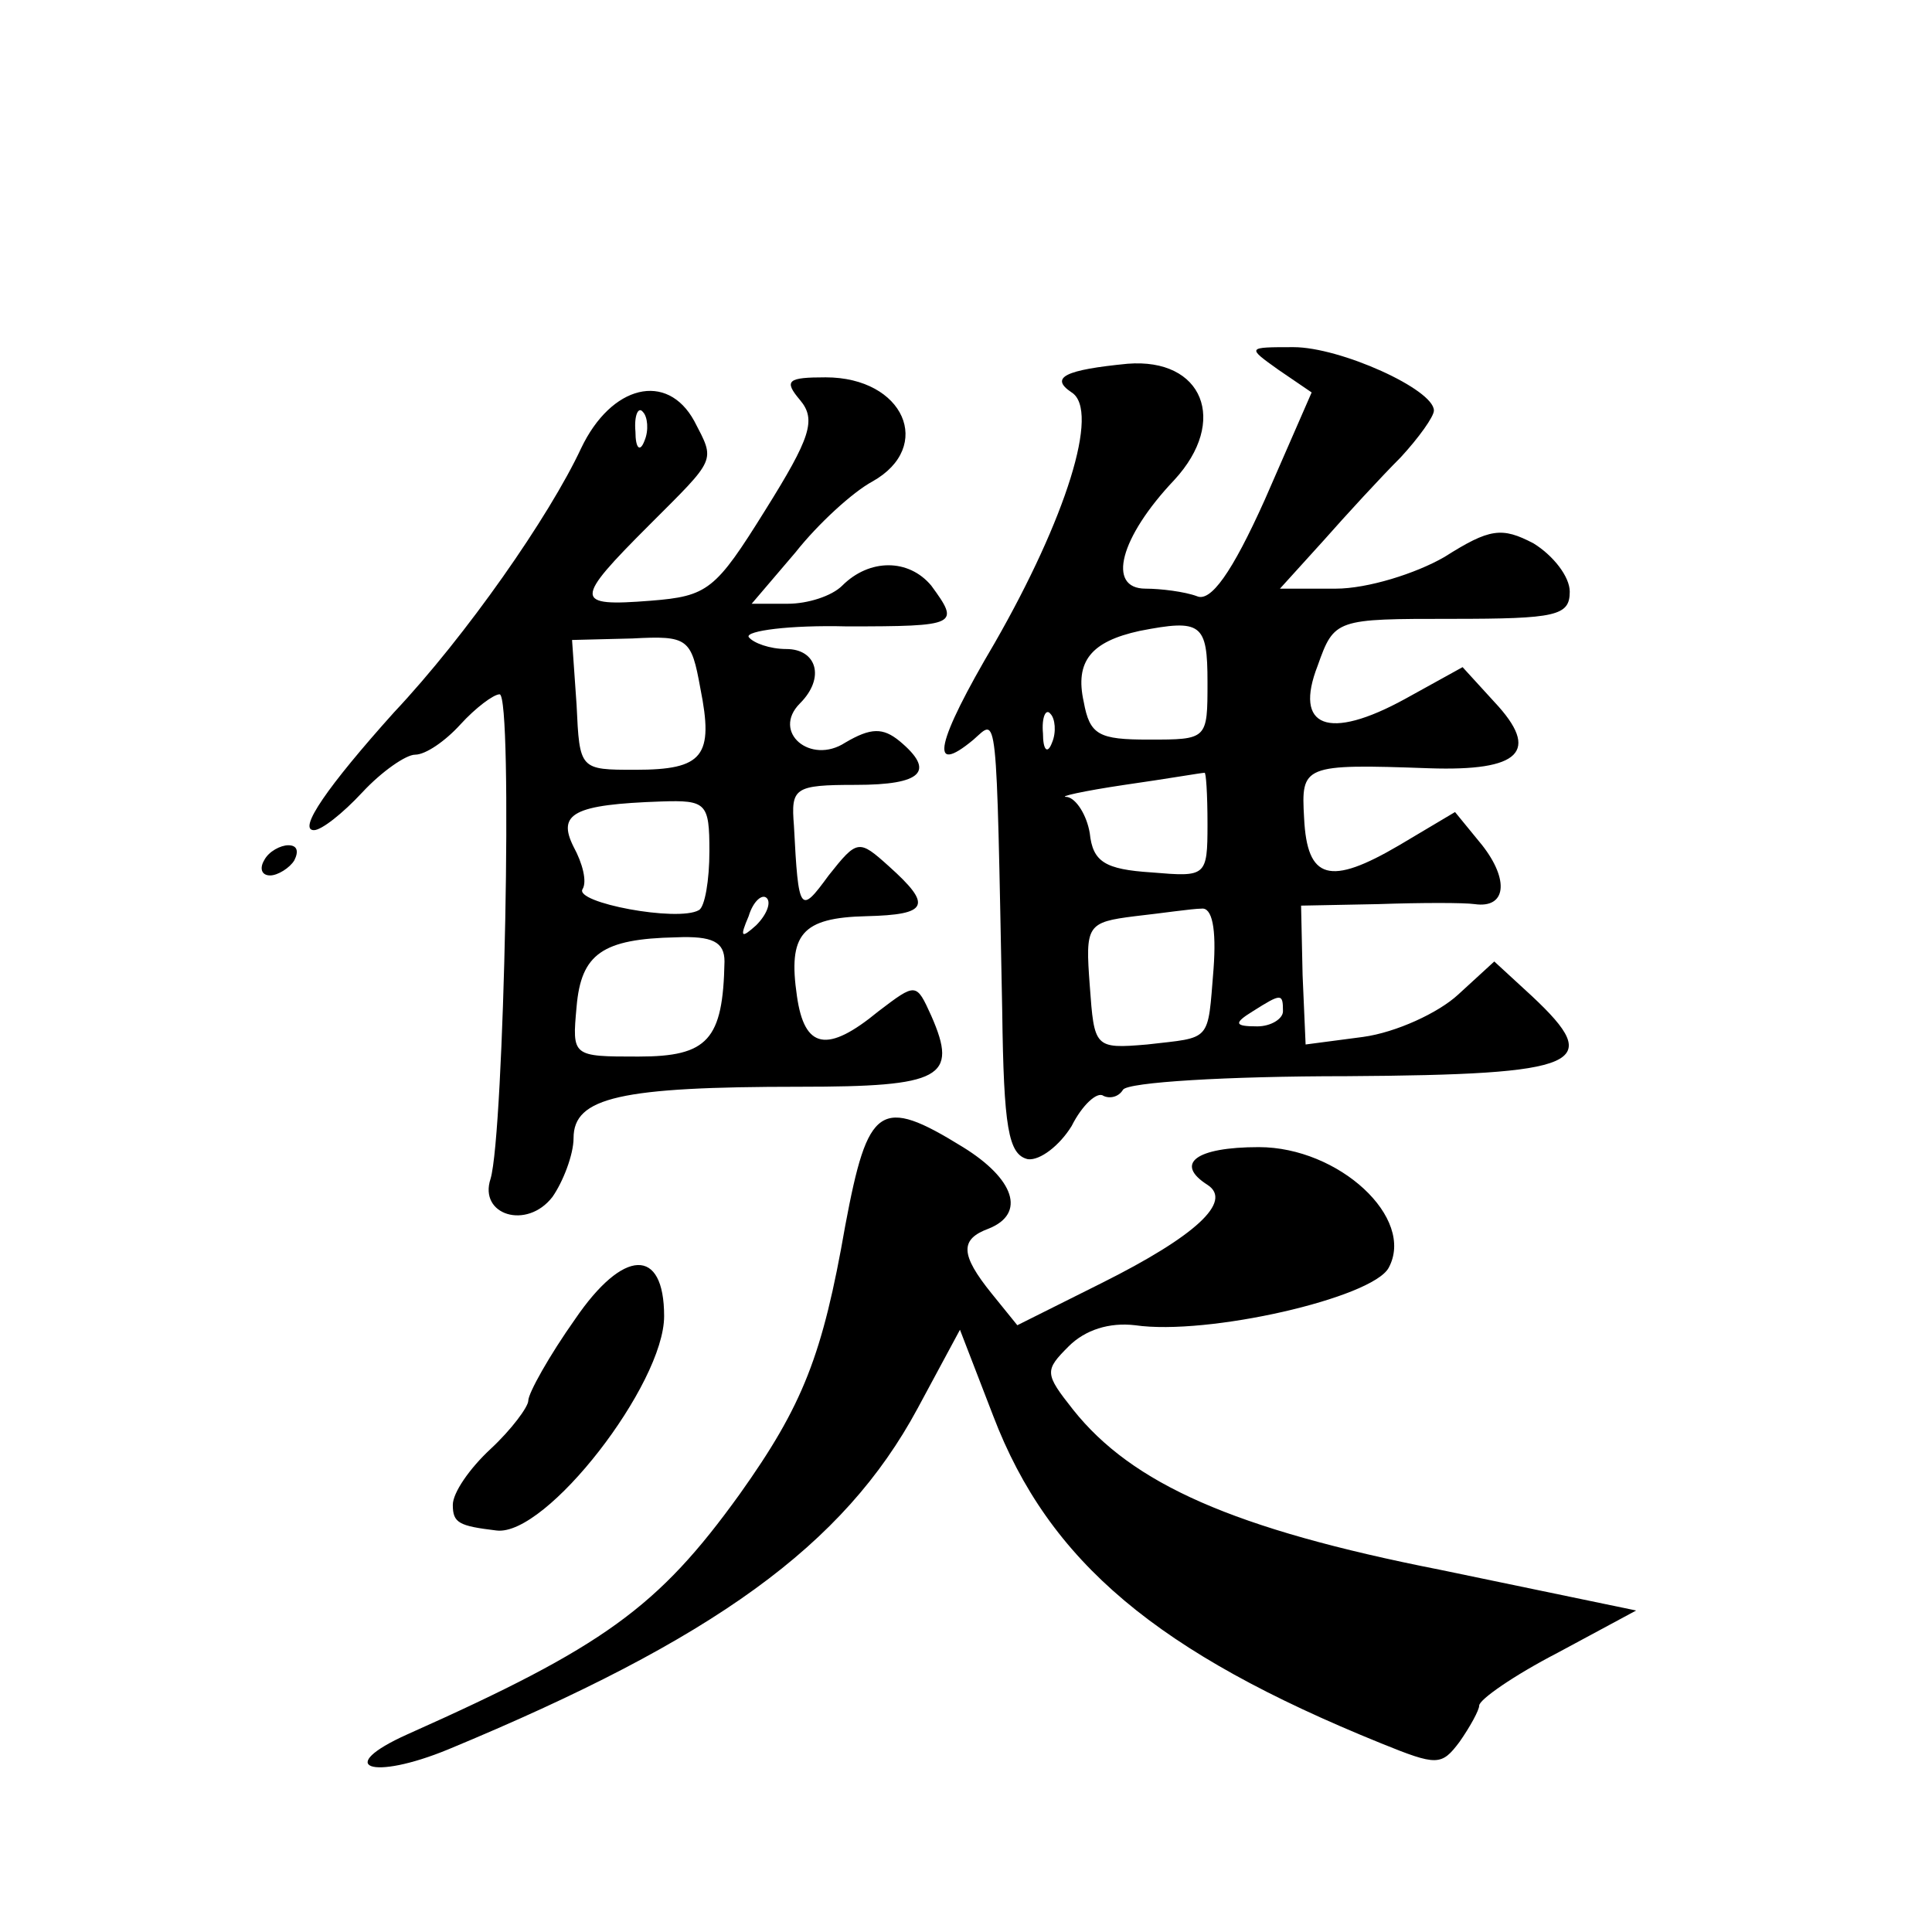 <?xml version="1.0" standalone="no"?>
<!DOCTYPE svg PUBLIC "-//W3C//DTD SVG 20010904//EN"
 "http://www.w3.org/TR/2001/REC-SVG-20010904/DTD/svg10.dtd">
<svg version="1.0" xmlns="http://www.w3.org/2000/svg"
 width="128pt" height="128pt" viewBox="0 0 128 128"
 preserveAspectRatio="xMidYMid meet">
<g transform="translate(0,128) scale(0.1,-0.1)"
fill="#0" stroke="none">
<path d="M847 1035 l22 -15 -31 -71 c-22 -49 -36 -68 -45 -64 -8 3 -24 5 -34 5
-26 0 -17 34 19 72 36 39 19 81 -31 77 -41 -4 -52 -9 -37 -19 19 -12 -4 -84 -51
-166 -39 -66 -44 -89 -14 -64 16 14 15 25 19 -180 1 -77 4 -95 17 -98 8 -1 21 9
29 22 7 14 17 23 21 20 4 -2 10 -1 13 4 3 5 69 9 148 9 157 1 171 8 123 53 l-25
23 -24 -22 c-13 -12 -41 -25 -63 -28 l-38 -5 -2 46 -1 46 51 1 c29 1 57 1 64 0
21 -3 23 16 5 39 l-18 22 -37 -22 c-46 -27 -61 -23 -63 18 -2 35 -1 36 83 33 60
-2 74 11 43 44 l-21 23 -38 -21 c-51 -28 -74 -19 -58 22 11 31 12 31 89 31 69 0
78 2 78 18 0 10 -11 24 -24 32 -21 11 -29 10 -59 -9 -19 -11 -51 -21 -72 -21 l-37
0 29 32 c15 17 38 42 51 55 12 13 22 27 22 31 0 14 -62 42 -93 42 -31 0 -31 0 -10
-15z m-47 -207 c0 -38 0 -38 -39 -38 -33 0 -39 3 -43 25 -6 27 5 40 37 47 41 8
45 5 45 -34z m-103 -40 c-3 -8 -6 -5 -6 6 -1 11 2 17 5 13 3 -3 4 -12 1 -19z m103
-54 c0 -35 -1 -35 -37 -32 -31 2 -39 7 -41 26 -2 12 -9 23 -15 24 -7 0 11 4 38
8 28 4 51 8 53 8 1 1 2 -14 2 -34z m4 -96 c-4 -49 -1 -45 -44 -50 -35 -3 -35 -2
-38 39 -3 40 -2 42 30 46 18 2 38 5 44 5 7 1 10 -13 8 -40z m46 -28 c0 -5 -8 -10
-17 -10 -15 0 -16 2 -3 10 19 12 20 12 20 0z M530 1015 c11 -13 7 -25 -23 -73 -33
-53 -38 -57 -76 -60 -51 -4 -51 0 -1 50 45 45 44 42 30 69 -18 33 -55 24 -75 -18
-21 -45 -76 -124 -124 -175 -44 -49 -64 -78 -53 -78 5 0 19 11 32 25 13 14 29 25
35 25 7 0 20 9 30 20 10 11 22 20 26 20 9 0 3 -291 -6 -321 -8 -24 24 -34 41 -12
7 10 14 28 14 39 0 27 31 34 150 34 94 0 105 6 87 47 -10 22 -10 22 -35 3 -34 -28
-49 -25 -54 10 -6 41 3 52 46 53 41 1 44 7 15 33 -20 18 -21 18 -40 -6 -19 -26
-20 -25 -23 33 -2 25 0 27 41 27 44 0 53 9 29 29 -11 9 -19 9 -36 -1 -23 -15 -49
7 -30 26 17 17 11 36 -9 36 -11 0 -22 4 -25 8 -2 4 27 8 65 7 74 0 75 1 56 27 -15
18 -41 18 -59 0 -7 -7 -23 -12 -36 -12 l-24 0 29 34 c15 19 38 40 51 47 41 23 21
69 -31 69 -25 0 -28 -2 -17 -15z m-103 -27 c-3 -8 -6 -5 -6 6 -1 11 2 17 5 13 3
-3 4 -12 1 -19z m37 -164 c9 -45 2 -54 -43 -54 -37 0 -37 0 -39 43 l-3 43 40 1
c37 2 39 0 45 -33z m6 -108 c0 -19 -3 -37 -7 -39 -14 -8 -83 5 -77 14 3 5 0 17
-6 28 -11 22 0 28 58 30 30 1 32 -1 32 -33z m31 -49 c-10 -9 -11 -8 -5 6 3 10 9
15 12 12 3 -3 0 -11 -7 -18z m-21 -24 c-1 -52 -11 -63 -57 -63 -44 0 -44 0 -41
33 3 35 17 45 66 46 24 1 32 -3 32 -16z M175 710 c-3 -5 -2 -10 4 -10 5 0 13 5
16 10 3 6 2 10 -4 10 -5 0 -13 -4 -16 -10z M560 468 c-15 -86 -28 -119 -70 -178
-54 -75 -90 -101 -220 -159 -49 -22 -24 -31 27 -10 176 73 262 135 311 226 l28
52 22 -57 c37 -97 109 -157 257 -217 37 -15 40 -15 52 1 7 10 13 21 13 24 0 4 23
20 52 35 l52 28 -130 27 c-137 27 -204 57 -243 106 -19 24 -19 26 -3 42 11 11 27
16 44 14 48 -7 157 18 168 38 18 33 -33 80 -86 80 -42 0 -56 -11 -34 -25 17 -11
-8 -34 -70 -65 l-56 -28 -17 21 c-21 26 -21 36 -2 43 25 10 17 33 -17 54 -55 34
-63 28 -78 -52z M381 406 c-17 -24 -31 -49 -31 -54 0 -4 -11 -19 -25 -32 -14 -13
-25 -29 -25 -37 0 -12 4 -14 29 -17 33 -4 111 97 111 142 0 46 -27 45 -59 -2z"/>
</g>
</svg>
